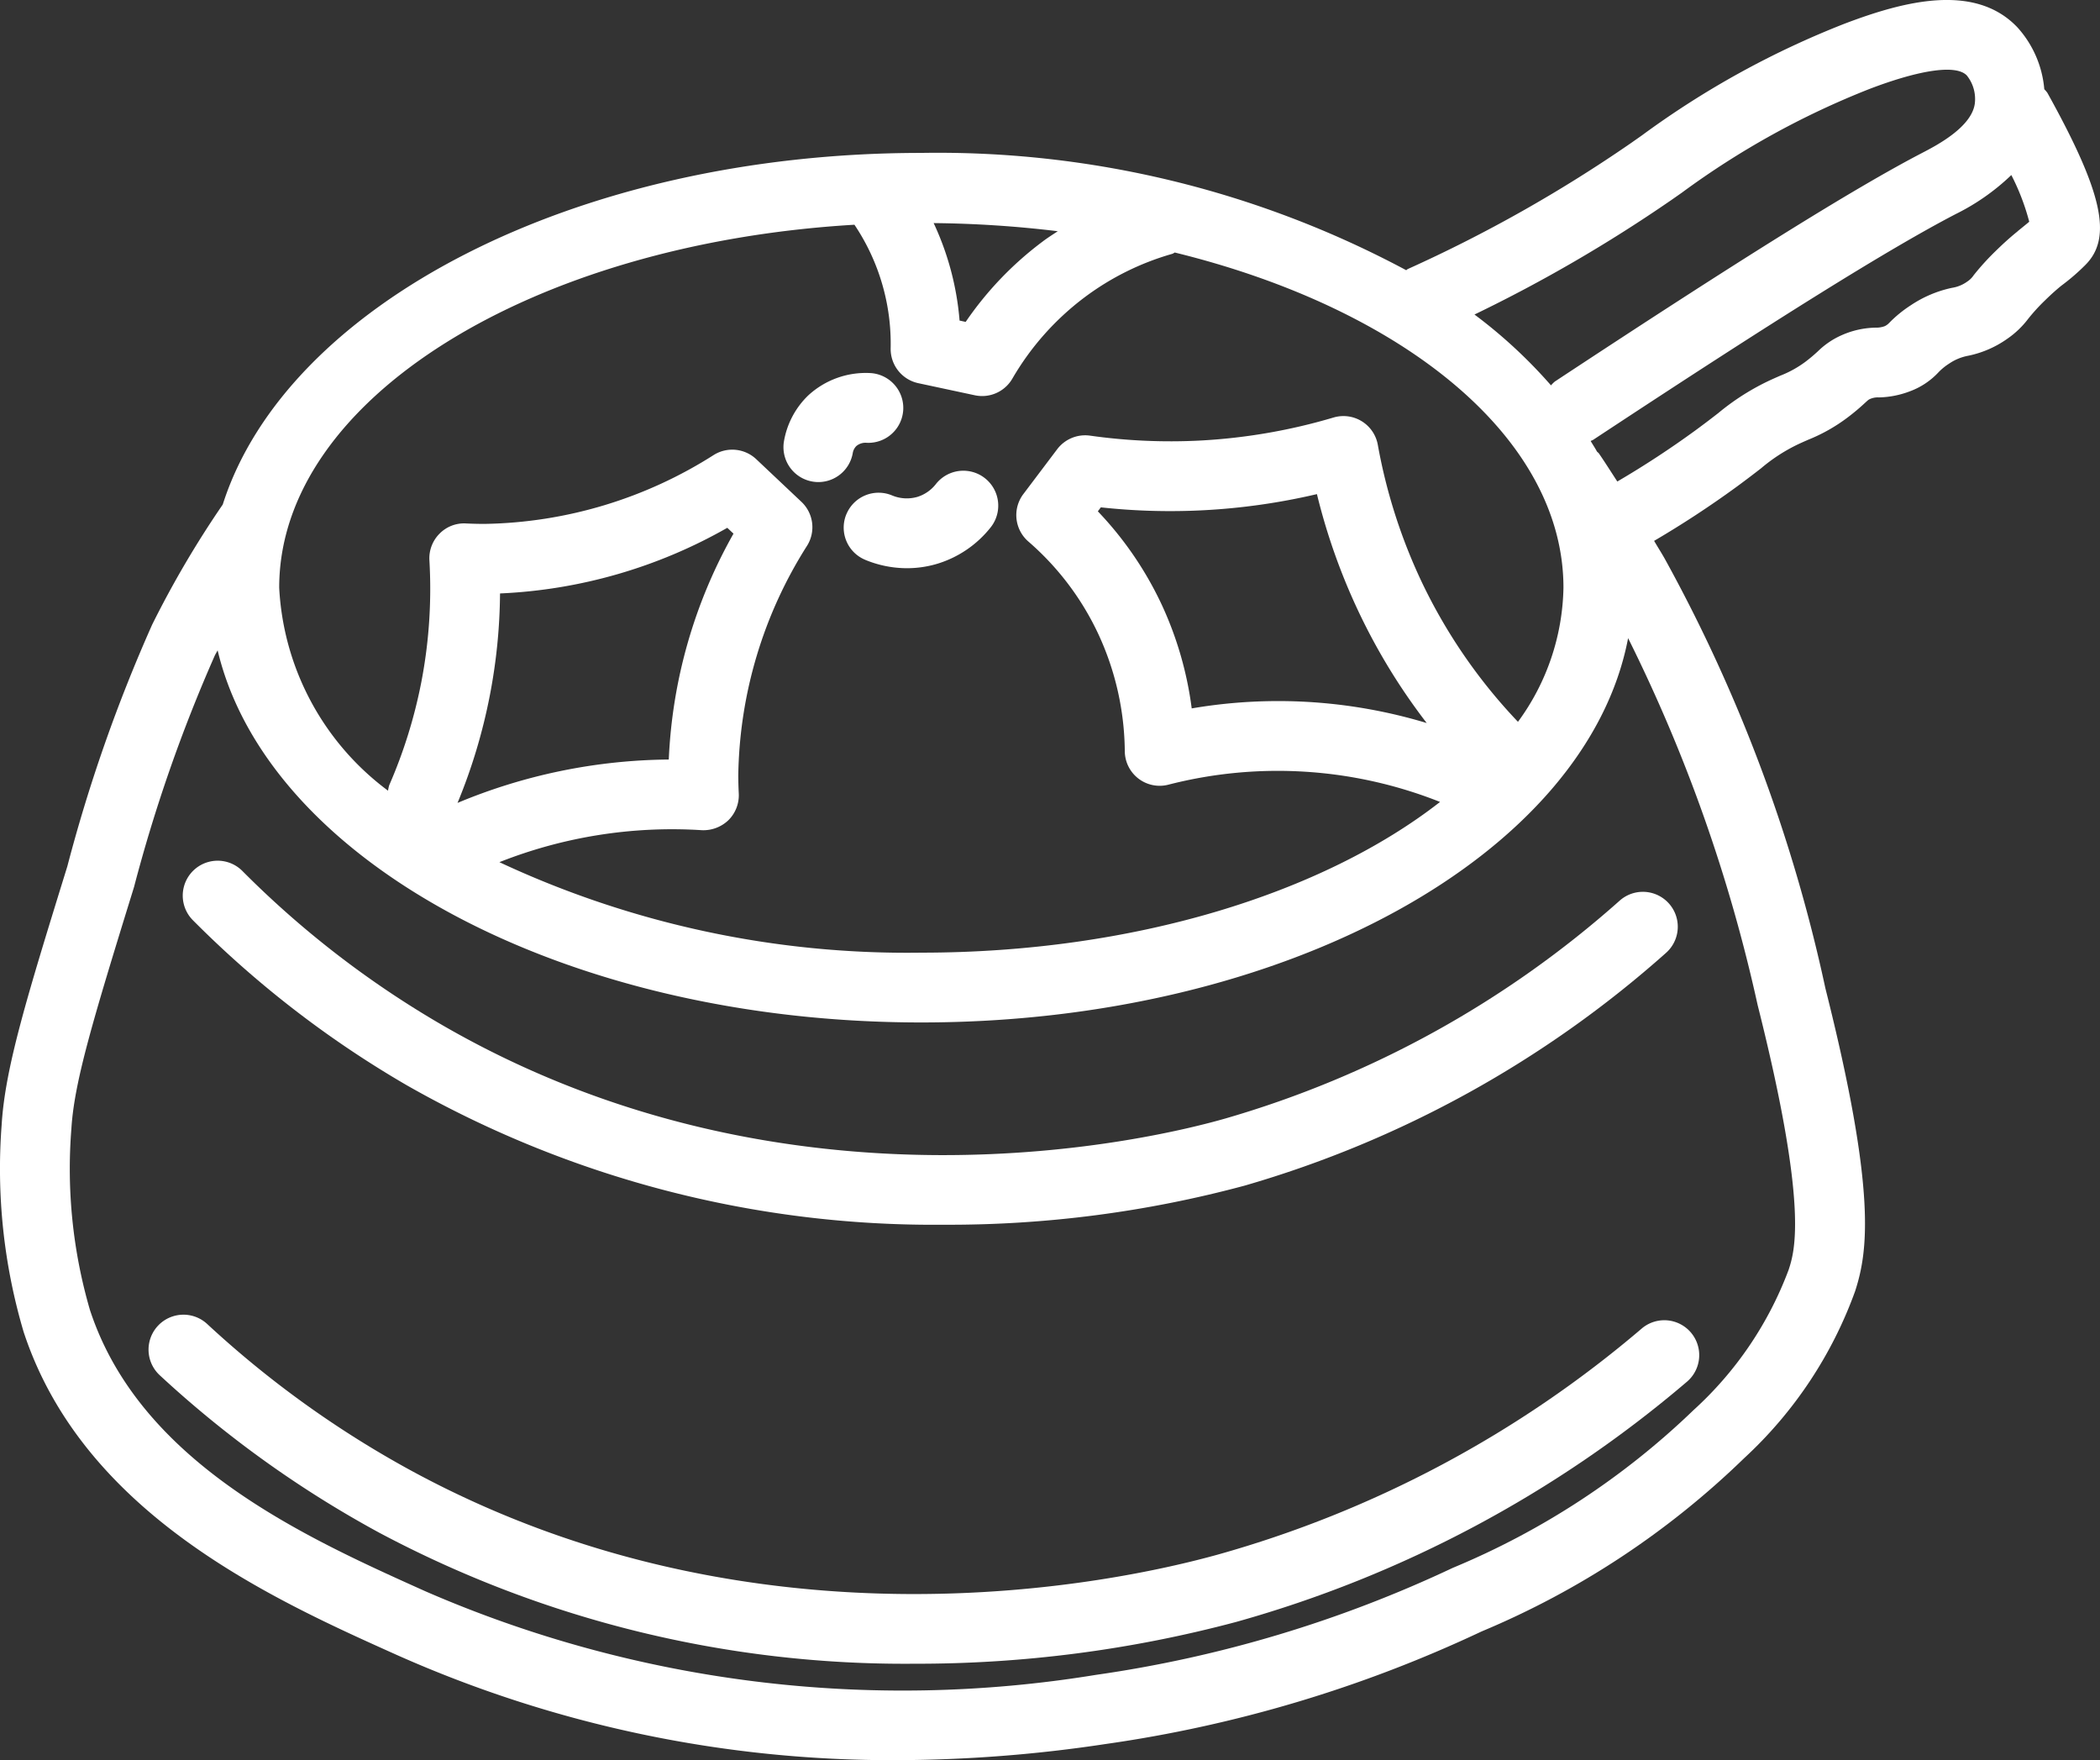<svg id="Слой_1" data-name="Слой 1" xmlns="http://www.w3.org/2000/svg" width="60.157" height="50.417" viewBox="0 0 60.157 50.417">
  <rect x="0" y="0" width="60.157" height="50.417" fill="#333333" stroke="none"/>
  <defs>
    <style>
      .cls-1 {
        fill: #fff;
      }
    </style>
  </defs>
  <title>kalaud-white</title>
  <g id="Слой_28" data-name="Слой 28">
    <g>
      <path class="cls-1" d="M11.368,47.408a34.844,34.844,0,0,0,14.312,3.008,40.604,40.604,0,0,0,5.979-.462A37.708,37.708,0,0,0,42.432,46.729a24.167,24.167,0,0,0,7.522-4.964,12.093,12.093,0,0,0,3.178-4.784c.362-1.124.625-2.813-.854-8.68a45.147,45.147,0,0,0-4.6-12.297c-.097-.171-.205-.341-.305-.512a28.341,28.341,0,0,0,2.38-1.561c.279-.205.496-.372.682-.516a4.936,4.936,0,0,1,1.018-.668c.12-.058.229-.105.333-.151a4.911,4.911,0,0,0,1.131-.639,6.29,6.29,0,0,0,.495-.415c.102-.093.102-.093.147-.114a.551.551,0,0,1,.253-.045,2.636,2.636,0,0,0,.891-.176,2.119,2.119,0,0,0,.814-.541,1.645,1.645,0,0,1,.307-.251,1.437,1.437,0,0,1,.549-.226,2.962,2.962,0,0,0,1.118-.486,2.569,2.569,0,0,0,.595-.568,5.408,5.408,0,0,1,.473-.52c.198-.194.354-.331.482-.434a6.034,6.034,0,0,0,.684-.59c.784-.782.5-2.073-1.087-4.933a.937.937,0,0,0-.088-.103,3.018,3.018,0,0,0-.772-1.774C56.549-.508,54.494.047,52.841.674a25.451,25.451,0,0,0-5.823,3.208l-.315.221a40.621,40.621,0,0,1-6.386,3.603c-.018.008-.029.024-.046.033A28.427,28.427,0,0,0,26.382,4.38c-9.911,0-18.185,4.341-20.012,10.071A28.455,28.455,0,0,0,4.348,17.891a44.93,44.93,0,0,0-2.43,6.923C.769,28.529.136,30.575.037,32.21a16.469,16.469,0,0,0,.628,5.937C2.382,43.375,7.789,45.802,11.368,47.408Zm46.418-40.782c-.165.133-.37.31-.628.563a7.23,7.23,0,0,0-.63.693.642.642,0,0,1-.183.182,1.012,1.012,0,0,1-.437.18,3.368,3.368,0,0,0-1.173.494,3.566,3.566,0,0,0-.629.512.432.432,0,0,1-.123.091.693.693,0,0,1-.268.044,2.495,2.495,0,0,0-.956.21,2.292,2.292,0,0,0-.698.471c-.081.074-.183.167-.353.296a3.064,3.064,0,0,1-.725.4c-.125.055-.256.112-.4.182a6.88,6.88,0,0,0-1.372.888c-.175.136-.379.293-.642.486a26.582,26.582,0,0,1-2.25,1.474c-.176-.269-.346-.541-.528-.805-.015-.022-.039-.033-.055-.054-.055-.102-.122-.201-.181-.302.024-.013.051-.019.075-.035,5.277-3.481,8.468-5.468,10.376-6.461a6.38,6.38,0,0,0,1.6-1.121,6.54,6.54,0,0,1,.513,1.337c-.075.063-.182.15-.335.274Zm-9.944-.879.323-.226a23.676,23.676,0,0,1,5.388-2.977c1.467-.558,2.48-.696,2.778-.382a1.076,1.076,0,0,1,.228.811c-.096.673-1.097,1.194-1.508,1.407-1.938,1.008-5.183,3.028-10.521,6.548a.943.943,0,0,0-.111.11,14.15,14.15,0,0,0-2.192-2.029A42.335,42.335,0,0,0,47.841,5.747Zm-17.552.876c-.146.097-.294.19-.434.296a9.697,9.697,0,0,0-2.204,2.301l-.175-.038a8.143,8.143,0,0,0-.742-2.792,31.849,31.849,0,0,1,3.555.233Zm-5.824-.185A6.112,6.112,0,0,1,25.503,9.979a1.002,1.002,0,0,0,.79.996l1.622.347a1.013,1.013,0,0,0,.209.022 1.0 1,0,0,0,.865-.499,7.828,7.828,0,0,1,2.064-2.325,7.717,7.717,0,0,1,2.52-1.25c.027-.008.045-.027.07-.037,6.54,1.604,11.133,5.302,11.133,9.601a6.676,6.676,0,0,1-1.303,3.841,15.421,15.421,0,0,1-2.742-3.974,15.646,15.646,0,0,1-1.273-3.961 1.0 1,0,0,0-1.269-.781,16.505,16.505,0,0,1-3.849.661,16.473,16.473,0,0,1-3.127-.142,1.005,1.005,0,0,0-.938.387l-.972,1.288a1.001,1.001,0,0,0,.146,1.359,7.965,7.965,0,0,1,2.009,2.662,8.13,8.13,0,0,1,.752,3.342.999.999,0,0,0,1.247.96,12.588,12.588,0,0,1,7.784.494c-3.348,2.611-8.753,4.317-14.86,4.317a27.559,27.559,0,0,1-12.086-2.592,13.446,13.446,0,0,1,5.8-.916,1.034,1.034,0,0,0,.763-.289,1.004,1.004,0,0,0,.294-.76c-.009-.175-.014-.353-.014-.534a12.599,12.599,0,0,1,1.977-6.575,1,1,0,0,0-.168-1.247l-1.295-1.222a1.002,1.002,0,0,0-1.206-.127,12.594,12.594,0,0,1-6.57,1.981h-.004c-.181,0-.36-.004-.535-.013a.984.984,0,0,0-.759.295.996.996,0,0,0-.288.761,14.103,14.103,0,0,1-.233,3.495,14.144,14.144,0,0,1-.917,2.944.948.948,0,0,0-.035.16A7.736,7.736,0,0,1,7.987,16.833c0-5.396,7.233-9.849,16.478-10.396Zm16.394,14.272a14.724,14.724,0,0,0-3.04-.579q-.611-.051-1.22-.05a14.632,14.632,0,0,0-2.473.21,10.139,10.139,0,0,0-.854-2.96,10.007,10.007,0,0,0-1.835-2.685l.086-.114a18.335,18.335,0,0,0,2.919.084,18.436,18.436,0,0,0,3.271-.463,17.669,17.669,0,0,0,1.213,3.409,17.464,17.464,0,0,0,1.932,3.148ZM13.096,22.997a16.002,16.002,0,0,0,.924-3.073,15.98,15.98,0,0,0,.293-2.926,14.421,14.421,0,0,0,6.51-1.88l.178.167a14.402,14.402,0,0,0-1.854,6.47,16.008,16.008,0,0,0-6.05,1.242ZM2.034,32.331c.081-1.338.609-3.09,1.795-6.926a43.95,43.95,0,0,1,2.312-6.626c.025-.051.056-.1.082-.152,1.432,6.018,9.913,10.659,20.159,10.659,10.444,0,19.067-4.821,20.246-11.008a45.446,45.446,0,0,1,3.711,10.511c1.462,5.802,1.061,7.046.889,7.578a10.3,10.3,0,0,1-2.723,4.02,22.222,22.222,0,0,1-6.899,4.521A35.833,35.833,0,0,1,31.378,47.974a34.291,34.291,0,0,1-19.192-2.39c-3.451-1.55-8.179-3.672-9.62-8.061A14.448,14.448,0,0,1,2.034,32.331Z" transform="translate(0.011 0)"/>
      <path class="cls-1" d="M11.647,31.088a30.496,30.496,0,0,0,15.365,3.992,32.605,32.605,0,0,0,8.638-1.122,31.178,31.178,0,0,0,12.062-6.663,1,1,0,0,0-1.322-1.501,29.179,29.179,0,0,1-11.292,6.241c-1.99.571-12.424,3.124-22.449-2.679a27.555,27.555,0,0,1-5.728-4.42 1.0 1,0,0,0-1.418,1.41h0A29.527,29.527,0,0,0,11.647,31.088Z" transform="translate(0.011 0)"/>
      <path class="cls-1" d="M10.866,43.908a32.032,32.032,0,0,0,15.312,3.746A35.483,35.483,0,0,0,35.39,46.46a34.005,34.005,0,0,0,12.936-6.894 1.0 1,0,0,0-1.291-1.527,32.015,32.015,0,0,1-12.178,6.494c-2.891.8-13.093,2.994-23.04-2.383A28.964,28.964,0,0,1,5.924,37.923a1,1,0,0,0-1.359,1.468A30.988,30.988,0,0,0,10.866,43.908Z" transform="translate(0.011 0)"/>
      <path class="cls-1" d="M23.261,13.793a1.03,1.03,0,0,0,.172.015,1.001,1.001,0,0,0,.984-.829.367.367,0,0,1,.103-.203.408.408,0,0,1,.279-.094,1,1,0,0,0,.141-1.995,2.433,2.433,0,0,0-1.797.638,2.384,2.384,0,0,0-.696,1.311,1,1,0,0,0,.814,1.157Z" transform="translate(0.011 0)"/>
      <path class="cls-1" d="M24.236,14.724a.999.999,0,0,0,.534,1.309l.001.001a3.123,3.123,0,0,0,1.199.241,3.016,3.016,0,0,0,.888-.133,3.099,3.099,0,0,0,1.514-1.042,1,1,0,1,0-1.574-1.234h0a1.08,1.08,0,0,1-.525.365,1.095,1.095,0,0,1-.728-.04.999.999,0,0,0-1.308.533Z" transform="translate(0.011 0)"/>
    </g>
  </g>
</svg>
